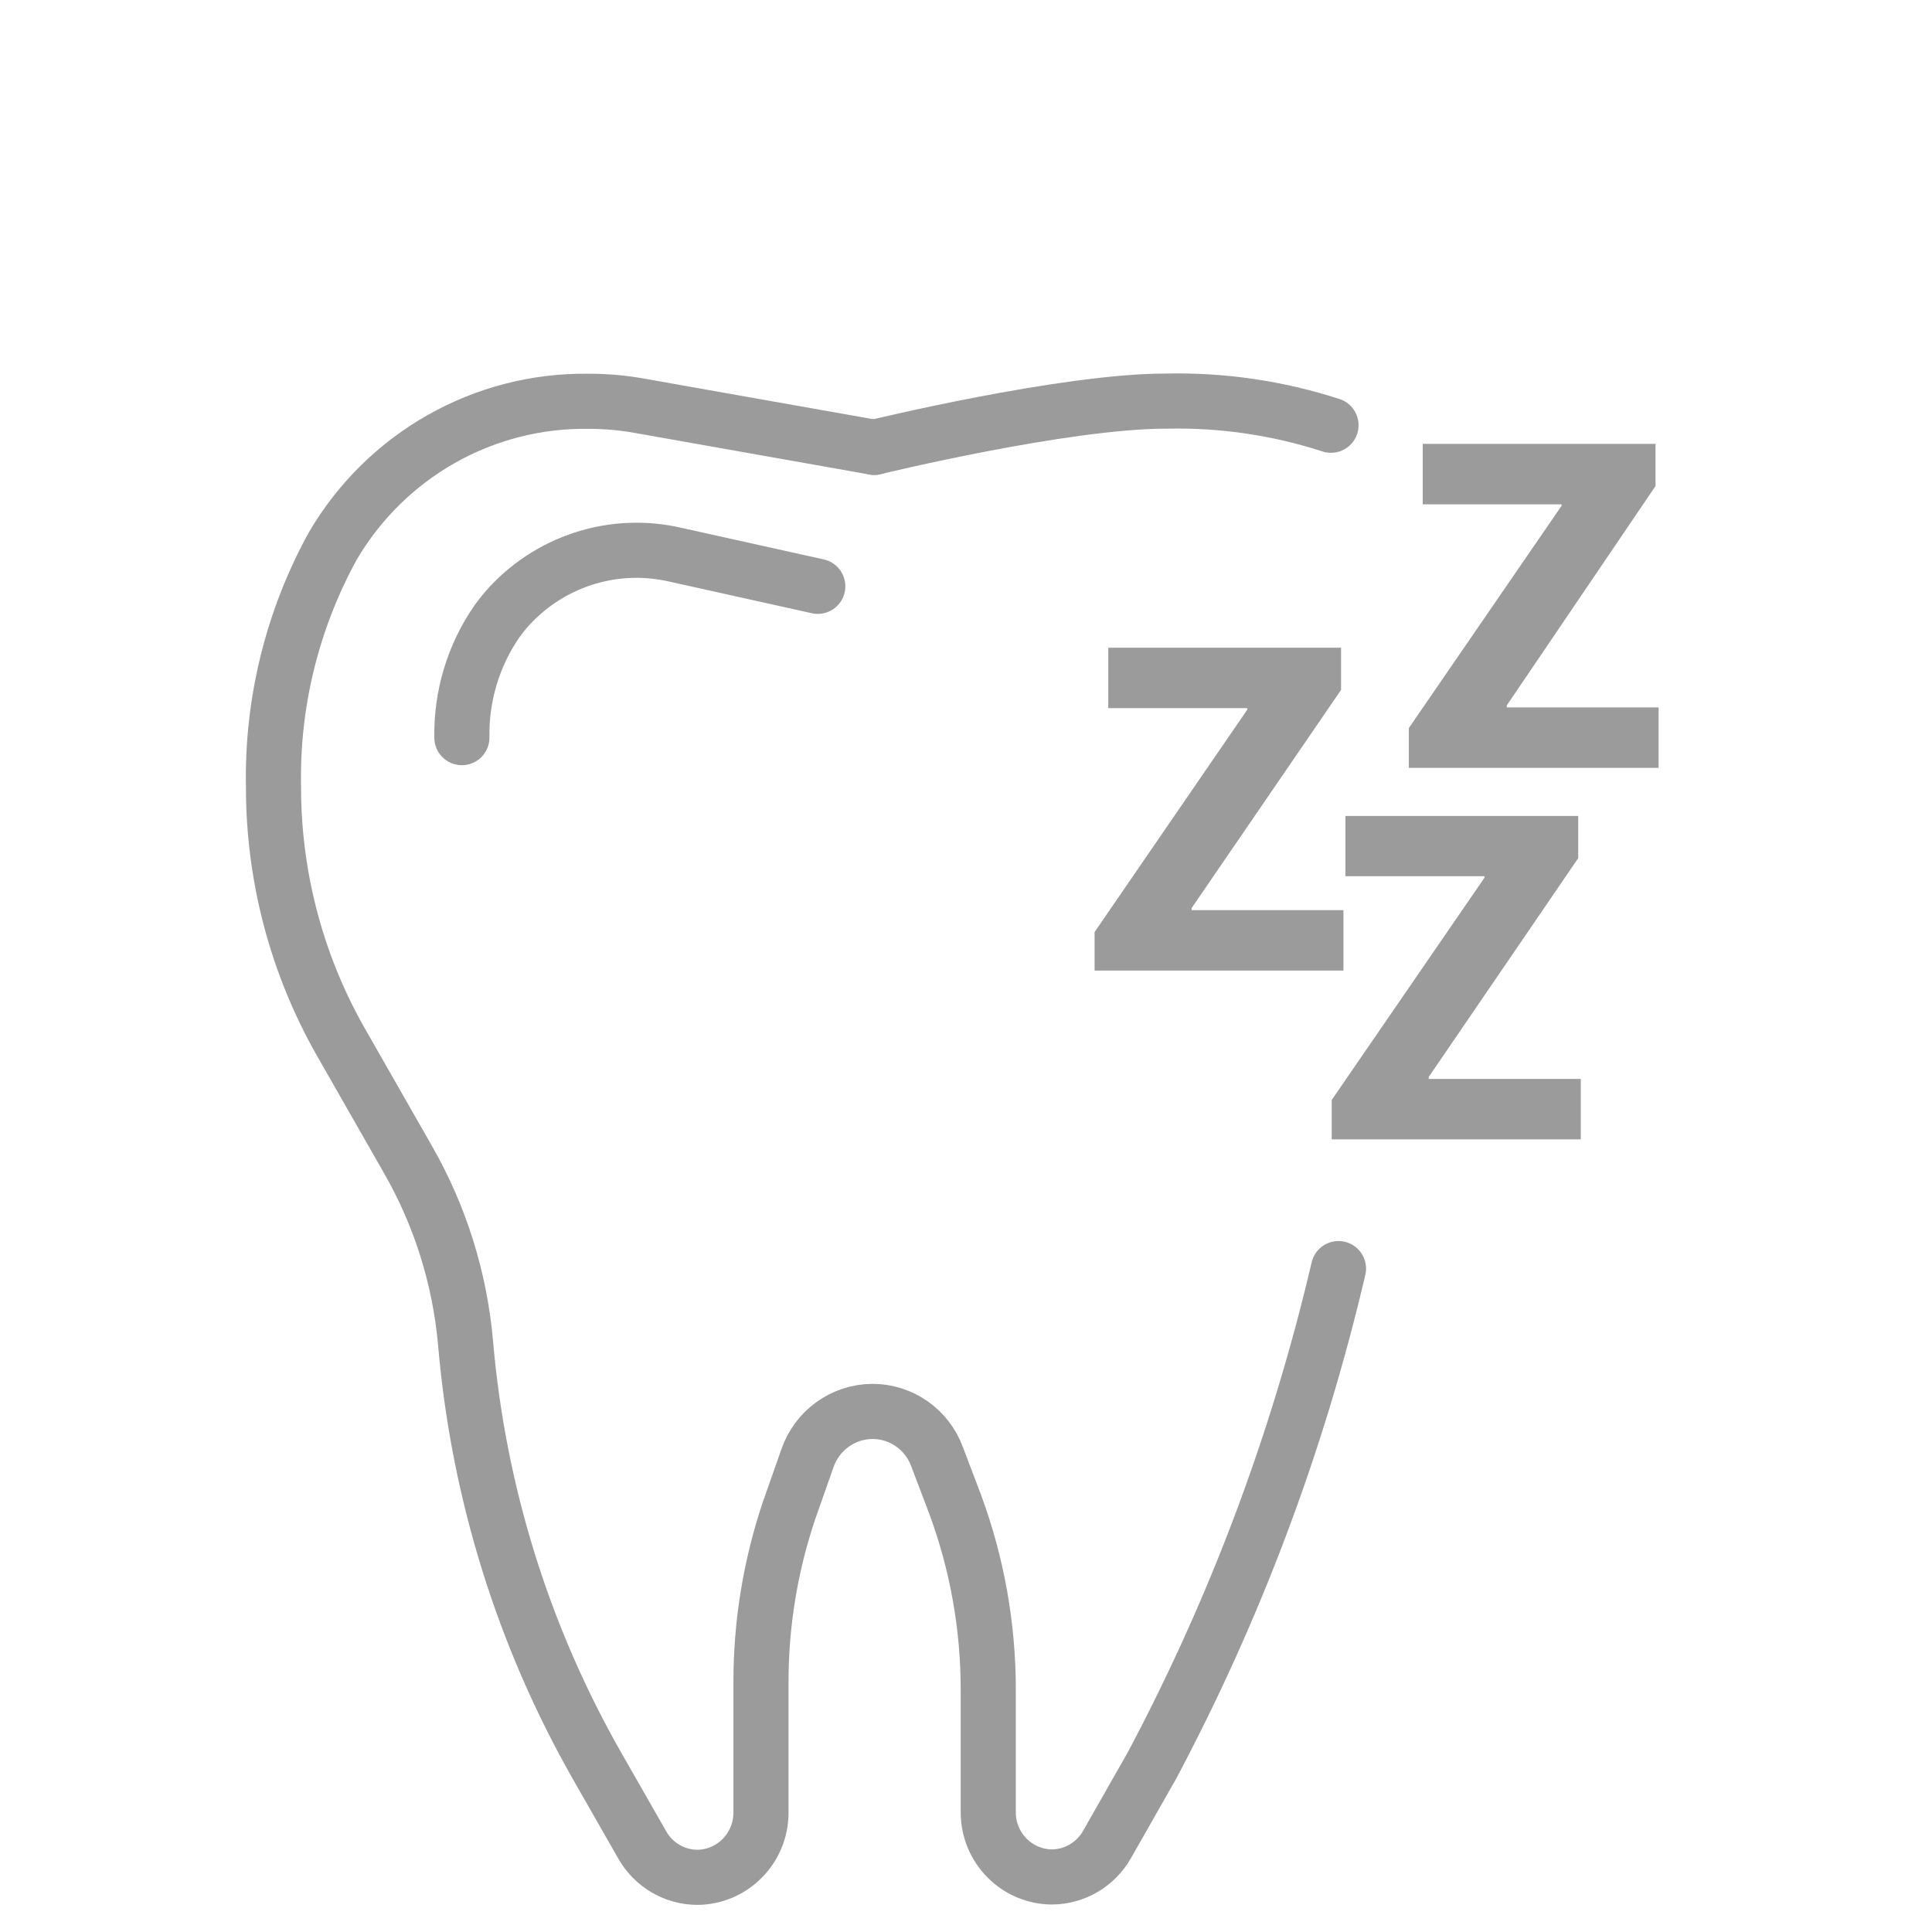 <?xml version="1.0" encoding="UTF-8"?>
<svg width="106px" height="106px" viewBox="0 0 106 106" version="1.1" xmlns="http://www.w3.org/2000/svg" xmlns:xlink="http://www.w3.org/1999/xlink">
    <title>icon/icon-narkose</title>
    <defs>
        <rect id="path-1" x="0" y="0" width="106" height="106"></rect>
    </defs>
    <g id="Page-1" stroke="none" stroke-width="1" fill="none" fill-rule="evenodd">
        <g id="1_Start_Redesign_Desktop_1920px" transform="translate(-222, -3507)">
            <g id="icon/icon-narkose" transform="translate(222, 3507)">
                <mask id="mask-2" fill="white">
                    <use xlink:href="#path-1"></use>
                </mask>
                <use id="Mask" fill-opacity="0" fill="#FFFFFF" opacity="0.527" xlink:href="#path-1"></use>
                <g id="content/icon_narkose" mask="url(#mask-2)">
                    <g transform="translate(15, 22)" id="Path">
                        <path d="M58.437,47.602 C56.212,57.114 52.765,66.292 48.183,74.903 L45.737,79.2 C45.118,80.289 43.974,80.967 42.729,80.98 L42.729,80.98 C40.79,80.974 39.221,79.387 39.221,77.431 L39.221,70.676 C39.219,67.224 38.608,63.8 37.416,60.565 L36.414,57.925 C35.864,56.429 34.448,55.436 32.865,55.438 L32.865,55.438 C31.254,55.447 29.824,56.481 29.297,58.016 L28.294,60.868 C27.271,63.903 26.749,67.086 26.751,70.292 L26.751,77.451 C26.751,79.407 25.181,80.994 23.242,81 L23.242,81 C21.997,80.989 20.852,80.311 20.235,79.22 L17.779,74.923 C13.712,67.797 11.242,59.859 10.541,51.666 C10.227,48.132 9.153,44.709 7.394,41.636 L3.675,35.124 C1.271,30.884 0.006,26.085 0.006,21.2 L0.006,21.2 C-0.09,16.576 1.031,12.01 3.254,7.964 C6.18,2.968 11.535,-0.065 17.288,0.017 L17.288,0.017 C18.239,0.015 19.188,0.099 20.124,0.27 L32.966,2.545" stroke="#9B9B9B" stroke-width="3.024" fill="none" stroke-linecap="round" stroke-linejoin="round"></path>
                        <path d="M29.868,10.169 L22.079,8.44 C18.652,7.638 15.065,8.804 12.747,11.473 C12.586,11.665 12.426,11.867 12.265,12.09 C10.973,13.959 10.3,16.192 10.341,18.47" stroke="#9B9B9B" stroke-width="3.024" fill="none" stroke-linecap="round" stroke-linejoin="round"></path>
                        <polygon stroke="none" fill="#9B9B9B" fill-rule="nonzero" points="62.297 17.944 70.677 5.75 70.677 5.669 63.059 5.669 63.059 2.352 75.83 2.352 75.83 4.668 67.67 16.701 67.67 16.812 76 16.812 76 20.129 62.297 20.129"></polygon>
                        <polygon stroke="none" fill="#9B9B9B" fill-rule="nonzero" points="45.055 29.138 53.435 16.933 53.435 16.852 45.807 16.852 45.807 13.536 58.578 13.536 58.578 15.851 50.378 27.823 50.378 27.935 58.708 27.935 58.708 31.251 45.055 31.251"></polygon>
                        <polygon stroke="none" fill="#9B9B9B" fill-rule="nonzero" points="58.066 38.35 66.447 26.155 66.447 26.074 58.818 26.074 58.818 22.768 71.589 22.768 71.589 25.083 63.389 37.086 63.389 37.197 71.73 37.197 71.73 40.513 58.066 40.513"></polygon>
                        <path d="M32.966,2.545 C32.966,2.545 43.421,-0.003 49.005,0.007 C52.064,-0.061 55.113,0.387 58.026,1.331" stroke="#9B9B9B" stroke-width="3.024" fill="none" stroke-linecap="round" stroke-linejoin="round"></path>
                    </g>
                </g>
            </g>
        </g>
    </g>
</svg>